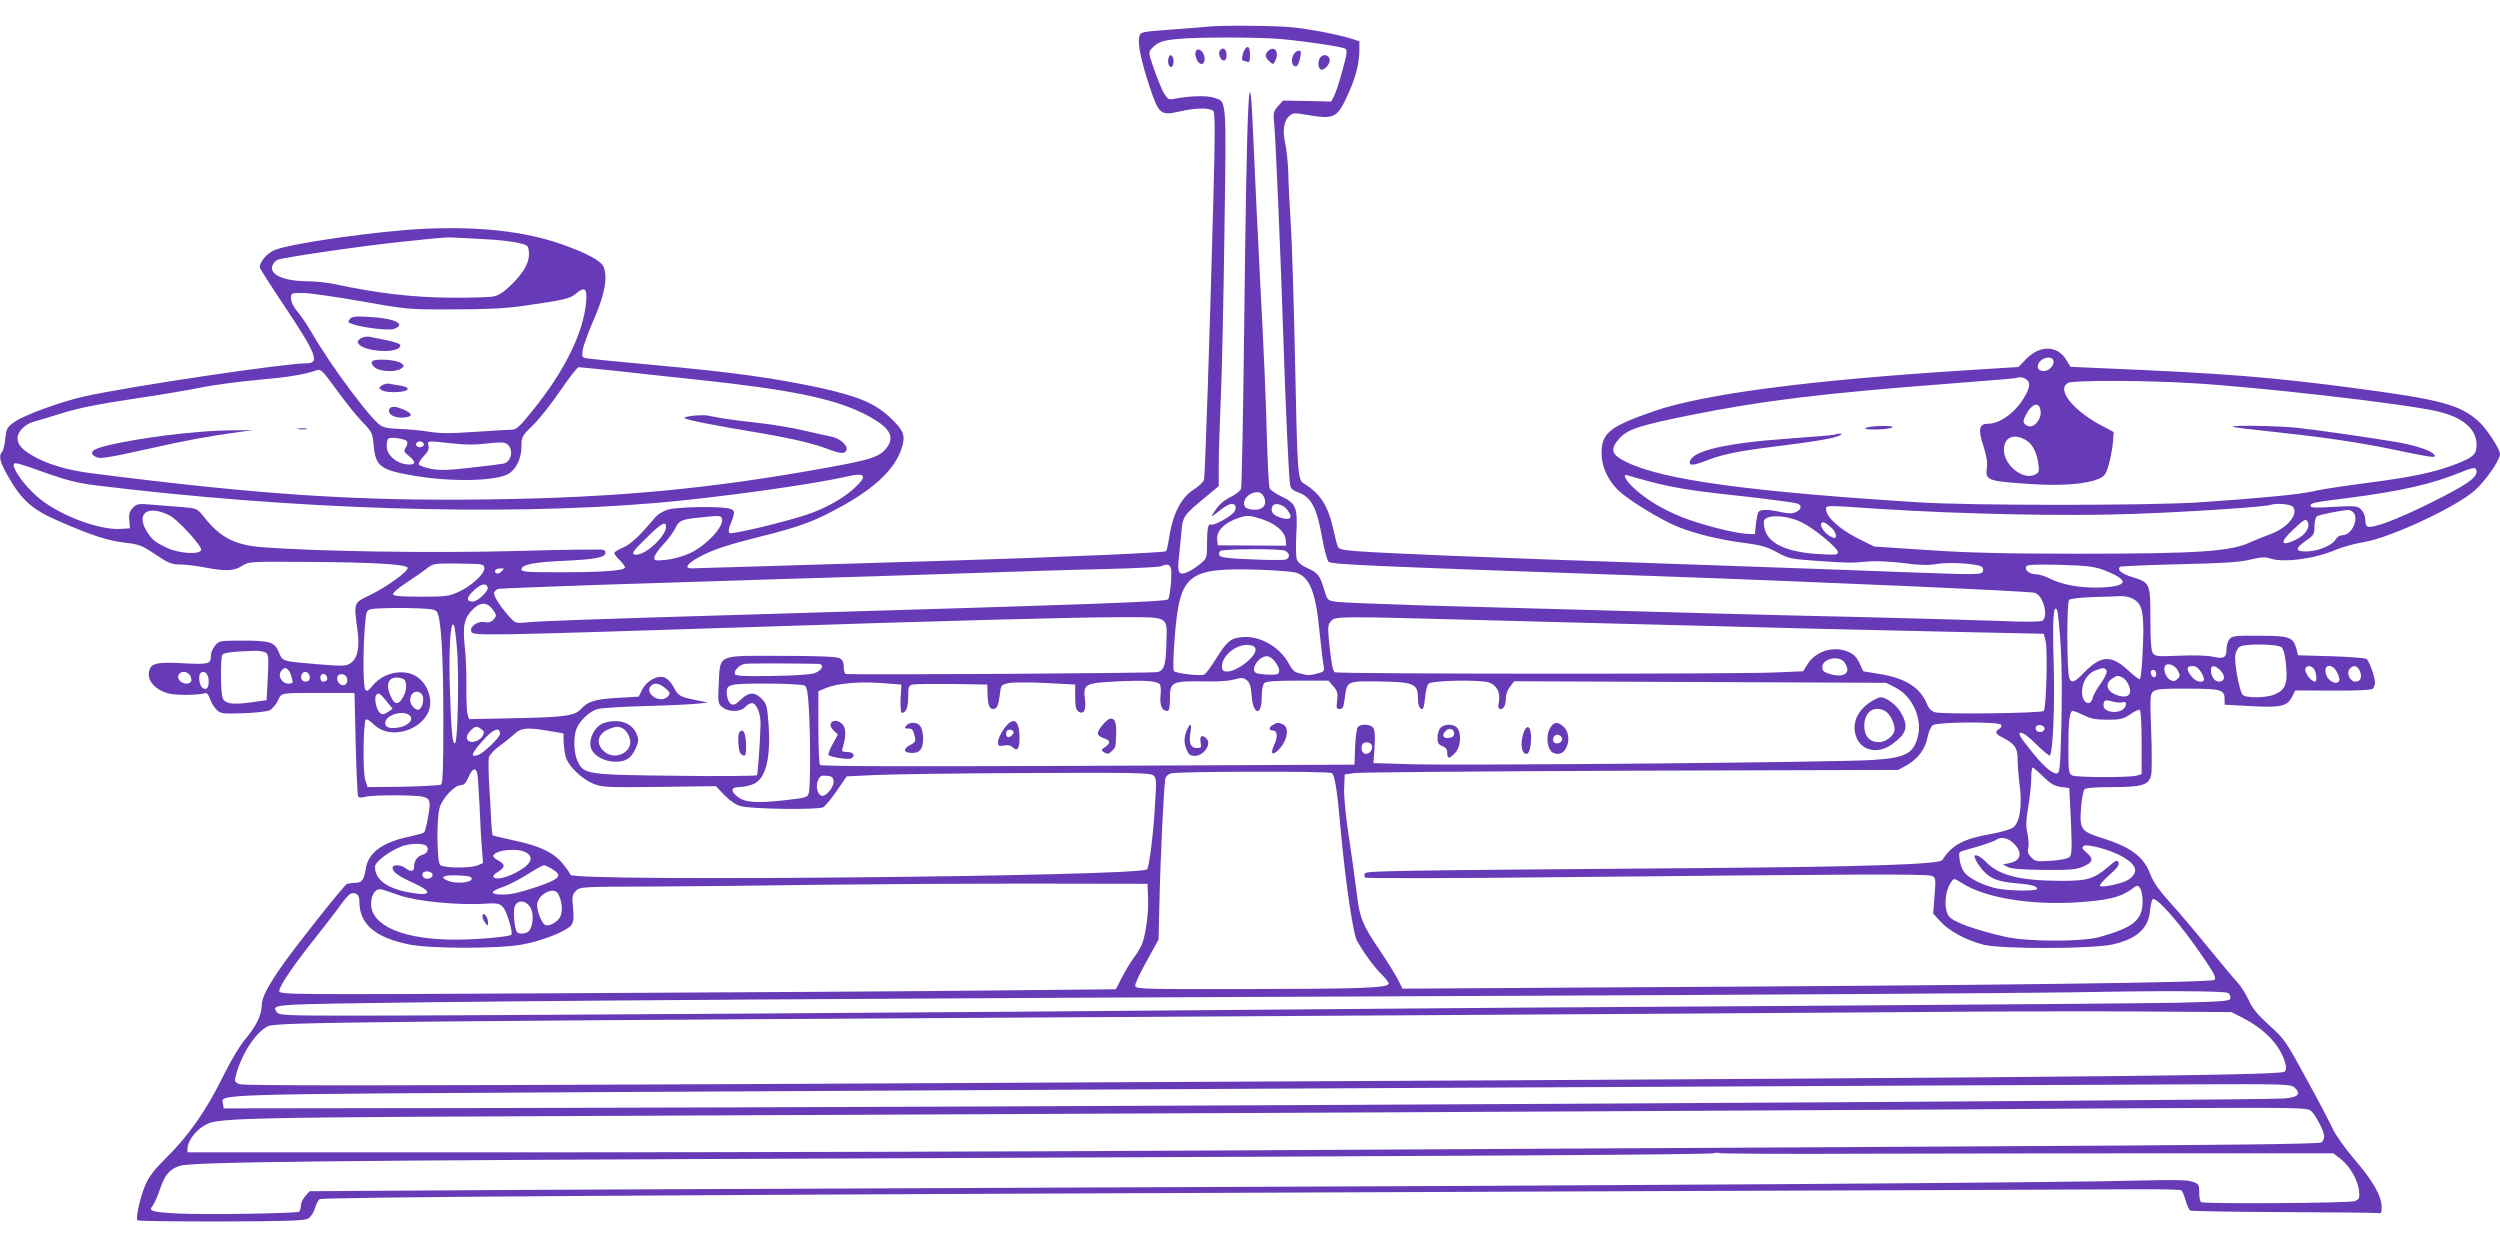 <?xml version="1.0" standalone="no"?>
<!DOCTYPE svg PUBLIC "-//W3C//DTD SVG 20010904//EN"
 "http://www.w3.org/TR/2001/REC-SVG-20010904/DTD/svg10.dtd">
<svg version="1.0" xmlns="http://www.w3.org/2000/svg"
 width="1280pt" height="640pt" viewBox="0 0 1280 640"
 preserveAspectRatio="xMidYMid meet">
<g transform="translate(0,640) scale(0.1,-0.1)"
fill="#673ab7" stroke="none">
<path d="M6190 6264 c-14 -2 -98 -8 -188 -15 -161 -12 -162 -12 -169 -37 -9
-36 11 -130 55 -262 46 -136 54 -143 155 -120 77 18 152 19 169 2 9 -9 10
-105 0 -469 -17 -642 -42 -1394 -47 -1419 -3 -11 -27 -34 -54 -51 -61 -38
-105 -122 -123 -233 -6 -41 -14 -78 -17 -82 -7 -8 -548 -31 -1096 -48 -192 -6
-567 -17 -832 -25 -265 -8 -491 -15 -502 -15 -45 0 -18 31 62 70 58 29 139 55
280 90 216 54 289 81 432 161 166 92 267 189 301 292 21 65 13 90 -52 153 -79
77 -165 114 -369 159 -234 50 -442 79 -835 115 -184 17 -346 33 -359 36 -21 4
-23 9 -17 44 3 21 29 91 57 156 55 125 71 212 50 266 -12 32 -82 70 -214 117
-188 66 -416 92 -699 80 -242 -11 -705 -77 -776 -111 -38 -18 -72 -59 -72 -87
0 -5 55 -92 123 -193 168 -252 186 -298 117 -298 -111 0 -906 -118 -1135 -169
-122 -27 -306 -94 -359 -130 -40 -28 -43 -34 -49 -87 -3 -31 -11 -62 -16 -67
-20 -20 -11 -55 31 -127 70 -123 124 -170 263 -230 173 -75 250 -99 338 -109
70 -8 85 -14 153 -60 65 -44 83 -51 124 -51 27 0 84 -7 127 -15 108 -21 151
-19 193 8 34 22 40 22 335 20 338 -2 506 -12 512 -30 6 -17 -108 -99 -195
-141 -82 -39 -81 -36 -62 -176 13 -91 1 -148 -36 -172 -22 -15 -39 -15 -167
-5 -187 16 -179 14 -199 61 -22 53 -44 60 -188 60 -116 0 -119 -1 -139 -26
-12 -15 -21 -36 -21 -48 0 -46 -9 -49 -141 -42 -145 8 -172 0 -177 -52 -4 -42
38 -86 99 -102 39 -11 150 -10 189 1 9 3 18 -8 25 -29 6 -18 21 -43 33 -55 21
-21 30 -22 135 -19 62 2 123 9 137 15 14 7 33 29 43 50 21 42 3 39 237 39
l155 0 6 -260 c4 -143 9 -264 13 -270 4 -7 18 -7 40 -1 19 5 96 8 172 7 165
-4 164 -3 146 -110 -7 -40 -16 -76 -20 -80 -4 -4 -39 -13 -78 -22 -135 -28
-209 -82 -221 -163 -9 -57 -20 -73 -53 -73 -15 0 -35 -3 -44 -6 -15 -6 -280
-341 -343 -434 -67 -98 -93 -151 -93 -188 -1 -50 -28 -106 -84 -172 -28 -33
-75 -112 -116 -195 -83 -169 -176 -302 -288 -412 -57 -56 -90 -98 -106 -136
-27 -61 -53 -174 -42 -185 4 -4 197 -6 428 -6 324 1 425 4 444 14 14 8 29 29
36 52 6 21 17 43 24 48 13 11 1676 22 6439 40 1458 5 2748 10 2867 11 119 1
221 -2 226 -5 5 -3 15 -26 22 -51 7 -25 18 -49 24 -53 6 -3 220 -7 476 -8 256
-1 474 -3 485 -5 17 -3 20 1 19 33 -2 58 -46 134 -140 243 -47 55 -97 125
-110 155 -14 30 -74 146 -135 256 -105 193 -112 204 -191 275 -61 56 -87 87
-105 129 -14 30 -39 71 -57 90 -18 19 -86 100 -151 180 -65 80 -153 184 -196
231 -55 61 -84 103 -99 142 -34 91 -99 140 -250 187 -106 34 -113 44 -105 155
4 44 11 86 17 93 7 8 48 12 140 12 158 0 192 11 202 64 4 20 4 121 0 224 -6
173 -6 188 11 202 15 12 50 15 176 14 172 0 189 -5 189 -54 l0 -28 127 -7
c157 -9 192 -2 217 45 l18 35 192 -1 c110 -1 196 3 204 9 6 5 12 20 12 33 0
25 -27 103 -42 119 -5 6 -86 12 -180 15 l-172 5 -8 31 c-16 62 -35 69 -190 69
-129 1 -141 -1 -154 -19 -8 -11 -14 -32 -14 -46 0 -47 -13 -55 -67 -43 -28 7
-98 9 -172 6 -113 -5 -125 -4 -138 12 -9 14 -13 60 -13 177 0 183 -1 185 -95
214 -54 17 -76 36 -61 52 4 3 138 9 299 13 225 5 309 10 365 23 57 14 79 15
104 7 67 -24 233 -2 339 45 31 13 96 31 145 39 138 24 473 181 566 265 55 49
128 155 128 185 0 27 -71 134 -113 171 -93 81 -191 108 -603 163 -450 60 -680
79 -1351 107 l-132 6 -21 34 c-45 77 -136 79 -208 4 l-37 -39 -255 -16 c-814
-51 -1358 -122 -1614 -211 -225 -78 -266 -111 -266 -215 0 -67 32 -138 87
-191 54 -50 214 -149 303 -185 89 -36 219 -68 350 -84 75 -10 108 -19 157 -46
60 -33 70 -35 210 -45 167 -11 162 -11 258 -3 41 4 116 0 180 -8 82 -11 125
-12 168 -5 69 12 221 2 236 -16 6 -7 6 -17 1 -26 -7 -12 -54 -12 -327 -2 -175
7 -572 21 -883 32 -1019 35 -1171 41 -1525 55 -513 22 -554 25 -564 44 -5 9
-14 43 -21 76 -27 130 -67 196 -152 248 -34 21 -35 30 -48 662 -6 275 -15 574
-21 665 -6 91 -12 210 -13 265 -2 55 -9 124 -16 153 -14 64 -7 113 21 138 18
16 26 17 90 6 142 -24 155 -18 212 108 38 82 57 157 57 225 l0 44 -51 16 c-81
23 -190 44 -291 55 -84 9 -365 11 -428 4z m370 -64 c129 -12 313 -39 329 -50
10 -6 7 -29 -14 -104 -14 -54 -33 -113 -42 -132 l-17 -34 -124 3 -123 2 -26
-29 c-23 -27 -25 -35 -19 -90 7 -74 32 -646 46 -1076 12 -373 29 -746 36 -777
2 -14 16 -25 38 -33 68 -22 98 -77 125 -231 11 -62 26 -118 33 -125 14 -14
185 -22 1686 -74 821 -29 1886 -76 1929 -85 42 -10 73 -117 41 -143 -9 -6 -88
-7 -228 -1 -118 4 -422 13 -675 19 -539 12 -1083 27 -1530 40 -176 5 -504 14
-730 20 -225 7 -430 15 -454 19 -44 6 -45 7 -62 64 -21 71 -32 85 -87 109 -25
11 -47 29 -52 43 -5 13 -6 71 -3 129 8 136 -1 159 -74 193 -30 14 -57 33 -62
42 -5 9 -11 133 -15 276 -3 143 -17 469 -31 725 -13 256 -30 602 -37 770 -21
529 -34 265 -48 -960 -5 -437 -12 -803 -16 -813 -3 -10 -28 -29 -54 -42 -43
-22 -66 -45 -95 -95 -5 -8 11 2 36 23 46 37 72 46 84 27 3 -5 2 -18 -4 -28
-11 -22 -107 -76 -120 -68 -15 9 -21 -21 -21 -99 0 -70 -1 -74 -32 -100 -18
-15 -47 -35 -66 -43 -44 -21 -55 -6 -47 63 3 28 9 87 13 133 8 92 6 89 146
205 l46 38 0 112 c0 62 5 207 10 323 6 116 14 500 19 855 10 714 13 677 -55
699 -36 12 -126 9 -202 -6 -27 -6 -33 -2 -51 26 -11 18 -34 73 -51 122 -30 87
-31 91 -13 110 29 32 54 41 128 48 108 11 418 10 535 0z m-4070 -1025 c58 -3
130 -11 160 -18 53 -12 55 -13 58 -49 4 -49 -24 -101 -89 -165 -35 -35 -65
-55 -88 -60 -20 -5 -121 -8 -226 -7 -189 1 -377 23 -590 69 -38 8 -101 15
-140 15 -119 0 -195 33 -181 78 4 12 15 26 25 31 21 12 454 75 656 95 209 22
215 22 265 19 25 -1 92 -5 150 -8z m512 -310 c-11 -162 -107 -360 -279 -572
-60 -75 -80 -93 -101 -93 -15 0 -100 -5 -189 -11 -128 -9 -178 -9 -240 1 -43
7 -110 13 -148 14 -48 1 -79 6 -97 18 -53 35 -255 307 -348 468 -24 41 -58 93
-77 114 -20 25 -33 50 -33 68 0 28 1 28 60 28 33 0 166 -19 297 -42 236 -42
240 -43 473 -42 164 0 270 5 353 17 212 30 247 38 275 63 42 37 58 28 54 -31z
m7511 -309 c9 -22 -21 -56 -49 -56 -32 0 -41 25 -19 50 21 23 60 26 68 6z
m-7358 -55 c99 -11 290 -32 425 -46 457 -49 674 -93 826 -165 148 -71 184
-123 129 -189 -35 -41 -81 -56 -304 -96 -596 -108 -1072 -153 -1731 -162 -667
-9 -1161 23 -2025 133 -135 17 -240 49 -315 95 -52 32 -70 54 -70 87 0 32 39
71 83 83 23 6 76 22 117 35 114 36 190 51 412 85 112 16 257 41 323 54 66 14
199 31 295 40 152 13 242 28 300 49 22 8 30 1 110 -109 40 -55 96 -125 125
-155 50 -52 53 -58 58 -118 9 -108 34 -128 197 -156 202 -36 442 -30 500 12
37 27 60 80 60 137 0 49 2 53 61 110 33 33 96 113 140 178 44 64 85 117 92
117 6 0 93 -9 192 -19z m7216 -41 c26 -14 24 -43 -6 -93 -46 -80 -126 -137
-189 -137 -43 0 -49 -29 -21 -113 16 -51 22 -86 18 -111 -10 -66 1 -70 235
-85 146 -9 269 0 331 25 36 14 42 22 57 72 9 32 19 83 22 114 l4 56 -43 23
c-161 81 -254 194 -190 229 26 13 383 13 622 -1 342 -19 1101 -106 1268 -145
130 -30 201 -90 201 -171 0 -49 -15 -63 -100 -97 -96 -38 -205 -63 -369 -86
-80 -11 -182 -25 -226 -31 -44 -6 -109 -17 -144 -25 -70 -16 -284 -36 -581
-56 -255 -17 -1168 -17 -1435 0 -875 55 -1317 116 -1499 207 -76 37 -84 64
-36 119 43 48 100 67 362 120 372 75 679 112 1318 161 184 14 342 27 350 29
27 7 31 6 51 -4z m77 -167 c4 -44 -38 -89 -68 -73 -23 12 -25 22 -9 53 33 64
72 74 77 20z m-71 -149 c30 -19 52 -63 59 -118 6 -38 4 -46 -15 -55 -61 -33
-161 46 -161 126 0 66 53 87 117 47z m-8295 -2 c6 -6 5 -18 -4 -32 -12 -19
-10 -24 15 -44 41 -33 36 -50 -14 -43 -54 7 -99 49 -99 92 0 18 3 35 8 39 9
10 81 1 94 -12z m88 -17 c0 -8 -9 -15 -20 -15 -11 0 -20 7 -20 15 0 8 9 15 20
15 11 0 20 -7 20 -15z m144 5 c65 -8 120 -8 176 -1 55 7 88 7 101 1 41 -23 31
-95 -14 -104 -12 -2 -88 -12 -170 -21 -117 -13 -158 -14 -202 -5 -30 6 -57 16
-61 22 -3 5 8 24 25 42 22 23 29 37 25 54 -7 26 -9 26 120 12z m-2069 -155
c97 -34 159 -50 245 -60 1008 -124 2072 -158 2870 -90 306 26 798 94 974 135
101 23 111 4 34 -65 -56 -50 -149 -101 -237 -130 -121 -40 -386 -103 -396 -94
-6 6 -5 21 4 42 26 65 26 75 -5 83 -48 13 -266 9 -313 -5 -26 -7 -55 -25 -70
-44 -75 -90 -120 -132 -158 -149 -23 -10 -44 -22 -47 -27 -3 -4 8 -21 24 -36
17 -16 30 -34 30 -40 0 -17 -115 -25 -342 -25 -155 0 -188 2 -188 14 0 26 63
38 225 45 151 7 205 17 205 41 0 5 -4 12 -10 15 -5 3 -205 1 -443 -6 -430 -12
-1040 -2 -1312 20 -135 11 -211 52 -291 155 -35 43 -35 43 -112 50 -42 3 -111
8 -153 12 -70 6 -78 5 -98 -15 -17 -17 -22 -32 -19 -64 l3 -42 -48 -3 c-116
-7 -331 77 -433 171 -58 52 -114 129 -114 155 0 18 10 16 175 -43z m12435 11
c0 -34 -52 -69 -232 -159 -179 -89 -305 -136 -328 -122 -6 3 -10 19 -10 36 0
16 -9 38 -21 50 -19 19 -27 20 -140 14 -88 -6 -119 -5 -119 4 0 16 7 18 189
41 273 35 432 71 586 134 60 25 75 25 75 2z m-4235 -51 c107 -29 230 -49 380
-65 148 -15 345 -40 373 -47 29 -7 28 -31 -3 -45 -19 -9 -38 -8 -76 0 -65 15
-106 15 -116 0 -4 -7 -10 -35 -13 -63 l-5 -50 -44 2 c-62 3 -244 50 -331 86
-101 41 -176 87 -238 142 -52 47 -70 84 -34 70 9 -3 58 -17 107 -30z m-1973
-81 c21 -46 -17 -75 -78 -60 -52 13 -15 86 43 86 15 0 28 -9 35 -26z m121 -67
c29 -38 13 -54 -38 -37 -38 13 -51 30 -41 56 9 24 56 13 79 -19z m5147 18 c30
-37 -29 -109 -116 -140 -27 -10 -77 -30 -111 -45 -97 -44 -272 -55 -873 -55
-386 0 -569 5 -775 19 l-270 18 -86 43 c-89 45 -159 109 -159 145 0 24 -18 24
265 5 438 -28 975 -39 1314 -26 283 10 670 36 696 46 28 10 104 4 115 -10z
m-10870 -45 c40 -21 160 -151 160 -174 0 -27 -114 -21 -175 9 -63 30 -77 42
-104 85 -57 94 8 137 119 80z m11178 18 c32 -32 -7 -118 -53 -118 -14 0 -29
-9 -35 -20 -16 -30 -84 -60 -142 -63 -67 -3 -71 13 -14 53 43 29 46 34 46 75
0 24 6 47 13 52 11 7 118 29 158 32 8 0 20 -4 27 -11z m-8352 -32 c15 -38 -80
-141 -167 -180 -31 -14 -83 -29 -117 -32 -55 -6 -62 -5 -62 11 0 10 20 40 45
66 25 26 52 64 62 83 19 41 32 47 123 56 103 11 110 11 116 -4z m2771 -6 c68
-24 113 -64 116 -105 l2 -29 -175 1 -175 1 -3 27 c-6 47 39 92 118 116 39 12
52 10 117 -11z m2757 -14 c64 -31 186 -132 186 -153 0 -14 -13 -15 -97 -10
-172 10 -267 57 -280 139 -5 33 -3 39 18 48 36 15 116 4 173 -24z m2593 -2
c10 -26 -14 -62 -56 -84 -85 -43 -93 -19 -18 50 57 54 65 58 74 34z m-2439
-27 c12 -11 22 -29 22 -39 0 -15 -3 -16 -25 -6 -29 13 -59 54 -50 68 7 12 20
6 53 -23z m-5968 6 c0 -48 -102 -143 -152 -143 -31 0 -20 17 55 89 73 72 97
85 97 54z m3170 -123 c25 -13 26 -36 3 -45 -10 -3 -89 -3 -176 1 -125 5 -160
10 -164 21 -3 8 -1 18 5 22 19 11 310 13 332 1z m-4132 -68 c24 -2 32 -7 32
-22 0 -29 -65 -89 -129 -119 -52 -24 -66 -26 -195 -26 -101 0 -140 3 -143 12
-3 7 26 32 64 57 37 24 84 57 104 72 34 28 40 29 135 29 54 -1 114 -2 132 -3z
m3547 -22 c7 -23 -3 -141 -14 -158 -8 -13 -345 -25 -2096 -77 -846 -25 -1137
-35 -1192 -42 -48 -5 -54 -4 -80 24 -46 50 -83 105 -83 124 0 11 9 21 22 24
13 2 237 11 498 20 969 31 1103 35 1445 45 193 6 467 15 610 20 143 5 386 13
540 16 154 4 289 10 300 15 32 13 43 10 50 -11z m4777 -9 c133 -51 127 -83
-15 -89 -101 -4 -199 13 -267 48 -21 11 -52 20 -68 20 -32 0 -58 22 -47 41 6
8 53 10 174 7 139 -4 175 -9 223 -27z m-8204 -7 c-9 -9 -21 -13 -27 -9 -16 10
-3 25 22 25 20 0 20 -1 5 -16z m4063 -5 c72 -18 105 -96 124 -294 8 -77 17
-157 21 -177 6 -36 6 -37 -34 -47 -22 -6 -46 -9 -53 -7 -8 2 -26 7 -41 10 -19
4 -34 19 -47 44 -45 88 -150 149 -241 140 -61 -6 -77 -20 -136 -114 -25 -40
-51 -75 -59 -78 -23 -8 -144 6 -154 18 -6 7 -4 76 4 178 26 321 65 352 430
341 83 -3 166 -9 186 -14z m-4134 -76 c6 -18 -51 -73 -76 -73 -35 0 -34 20 4
56 37 35 64 41 72 17z m8422 -58 c54 -27 62 -76 50 -302 -3 -57 -9 -106 -12
-110 -4 -3 -31 17 -60 44 -86 81 -140 79 -227 -11 -48 -50 -64 -56 -75 -28
-13 32 -14 390 -1 401 7 6 61 12 122 14 60 1 124 4 142 5 18 1 46 -5 61 -13z
m-8400 -51 c25 -32 26 -38 5 -59 -11 -11 -25 -14 -44 -10 -34 7 -77 -24 -67
-48 9 -23 21 -23 1452 23 976 32 1652 50 1877 50 246 0 234 7 230 -130 -2
-112 -11 -142 -45 -151 -20 -6 -1530 -15 -1594 -10 -8 1 -13 15 -13 36 0 25
-6 37 -21 45 -14 8 -113 12 -296 12 -336 1 -315 10 -323 -143 -5 -98 -4 -102
19 -120 32 -26 93 -25 116 1 10 11 26 20 35 20 23 0 45 -53 44 -105 -1 -76
-14 -257 -18 -264 -3 -4 -189 -6 -413 -3 -461 5 -474 7 -506 75 -19 40 -22
122 -6 164 15 42 69 92 109 103 19 5 130 12 245 15 116 3 235 9 265 12 l55 6
-60 12 c-84 17 -93 22 -116 67 -11 22 -31 43 -46 49 -36 14 -92 -16 -115 -62
l-18 -36 -110 -6 c-113 -7 -150 -18 -184 -56 -33 -36 -82 -43 -333 -48 l-241
-5 -8 23 c-4 13 -7 78 -6 144 1 66 -3 161 -9 212 -11 103 -1 143 47 188 35 32
67 32 93 -1z m-284 -14 c23 -24 35 -212 35 -567 0 -239 -3 -314 -12 -320 -7
-4 -95 -9 -195 -11 l-181 -2 -12 36 c-13 39 -10 297 3 310 4 4 23 -7 42 -26
94 -91 288 -14 288 114 0 49 -25 99 -64 128 -63 47 -173 28 -229 -40 -25 -31
-32 -34 -40 -22 -11 17 -12 189 -2 320 7 84 7 85 37 92 17 3 94 6 172 5 113
-2 146 -5 158 -17z m8316 -182 c6 -99 7 -275 3 -410 -6 -220 -8 -238 -25 -238
-26 0 -74 44 -141 130 -48 60 -56 76 -43 78 11 3 42 -20 81 -59 35 -35 66 -60
69 -57 16 15 26 254 20 464 -7 232 -2 314 17 281 5 -9 13 -94 19 -189z m-2961
137 c305 -8 827 -22 1160 -30 333 -9 854 -22 1159 -28 l555 -12 9 -35 c12 -44
4 -347 -9 -360 -12 -12 -517 -18 -556 -7 -19 5 -33 19 -43 45 -36 84 -111 131
-247 152 l-78 13 -20 43 c-17 34 -30 46 -65 60 -72 27 -160 -2 -200 -66 l-23
-37 -144 -6 c-197 -9 -2240 -8 -2254 1 -11 7 -20 57 -31 175 -5 56 -3 71 12
87 22 25 26 25 775 5z m-5248 -177 c8 -149 1 -445 -12 -453 -13 -8 -19 51 -26
258 -7 218 1 366 19 348 5 -5 14 -74 19 -153z m4086 29 c8 -38 -103 -122 -151
-115 -17 2 -22 9 -20 32 4 53 75 108 133 104 25 -2 36 -8 38 -21z m5255 8 c9
-9 18 -46 22 -95 8 -93 -4 -122 -60 -146 -43 -18 -149 -19 -163 -1 -17 21 -44
167 -37 204 3 18 13 37 23 42 28 17 198 14 215 -4z m-10321 -27 c13 -11 14
-31 9 -128 l-6 -115 -79 -11 c-98 -14 -138 -7 -147 26 -10 34 -10 202 -1 217
7 11 50 17 163 21 25 1 52 -4 61 -10z m5167 -47 c24 -33 27 -57 9 -63 -17 -6
-95 -1 -108 7 -29 18 15 85 56 85 14 0 31 -12 43 -29z m2915 -3 c37 -52 0 -81
-75 -59 -31 9 -39 17 -39 35 0 45 87 63 114 24z m-5256 -7 c36 -1 23 -34 -19
-48 -21 -7 -113 -13 -220 -14 -156 -2 -184 0 -187 12 -3 18 25 46 52 50 15 3
226 3 374 0z m6962 -33 c13 -25 13 -29 -1 -44 -13 -13 -21 -14 -38 -5 -22 12
-37 53 -26 71 12 19 49 6 65 -22z m120 -10 c10 -17 17 -35 14 -40 -10 -17 -43
-7 -63 18 -28 36 -27 54 4 54 18 0 31 -10 45 -32z m100 8 c26 -28 21 -56 -9
-56 -22 0 -41 27 -41 59 0 28 21 26 50 -3z m480 5 c12 -23 13 -61 3 -61 -23 1
-59 53 -48 70 10 16 34 11 45 -9z m117 -16 c12 -25 14 -38 6 -46 -15 -15 -52
5 -62 34 -21 56 30 66 56 12z m115 11 c14 -32 4 -56 -22 -56 -28 0 -48 43 -30
65 18 22 39 18 52 -9z m-10604 1 c6 -6 13 -24 17 -40 6 -24 5 -27 -19 -27 -33
0 -56 41 -36 65 15 18 24 19 38 2z m9308 -2 c3 -8 -10 -36 -29 -63 -20 -26
-39 -60 -42 -75 -13 -49 -55 -26 -55 30 0 48 26 92 63 108 42 18 56 18 63 0z
m254 -16 c0 -24 -23 -21 -28 4 -2 10 3 17 12 17 10 0 16 -9 16 -21z m-10072
-1 c7 -7 12 -20 12 -30 0 -22 -42 -25 -60 -3 -26 32 18 63 48 33z m100 -27 c4
-41 -11 -60 -33 -41 -15 13 -21 61 -8 74 17 16 38 -1 41 -33z m516 23 c7 -19
-1 -34 -19 -34 -18 0 -28 17 -21 35 7 20 32 19 40 -1z m89 -8 c7 -16 -1 -26
-20 -26 -7 0 -13 9 -13 20 0 23 25 27 33 6z m105 -14 c4 -29 -26 -42 -44 -18
-17 24 -6 48 20 44 13 -2 22 -12 24 -26z m9091 8 c10 -5 24 -23 31 -40 17 -41
-1 -64 -44 -54 -63 13 -86 59 -44 88 26 19 33 19 57 6z m-8805 -6 c21 -8 21
-58 -1 -95 -27 -46 -49 -37 -71 29 -19 57 15 88 72 66z m4321 -8 c13 -10 20
-30 23 -74 7 -103 52 -113 52 -12 0 35 5 64 13 72 10 10 54 13 171 13 l158 0
25 -29 c21 -25 24 -36 19 -73 -5 -38 -3 -43 13 -43 16 0 21 10 26 55 12 89 10
88 175 86 181 -3 200 -11 200 -88 0 -38 13 -63 26 -50 3 3 8 30 11 61 3 31 11
60 18 66 20 17 273 21 311 5 40 -16 57 -53 48 -101 -5 -26 -3 -34 9 -34 18 0
27 21 27 59 0 16 10 41 22 56 l21 27 952 -4 952 -4 49 -25 c86 -44 138 -160
113 -252 -23 -86 -63 -107 -229 -118 -164 -12 -2096 -29 -2356 -22 l-202 6 6
83 c3 59 1 88 -8 99 -15 18 -64 20 -78 2 -6 -7 -12 -53 -14 -103 l-3 -89
-1365 -6 c-986 -4 -1367 -3 -1372 5 -4 6 -8 93 -8 194 l0 183 38 16 c58 24
167 34 282 26 l105 -8 -4 -72 c-1 -40 1 -73 6 -73 22 0 33 28 33 82 0 51 2 58
23 63 12 3 103 4 202 3 l180 -3 1 -47 c2 -57 9 -78 28 -78 21 0 27 14 35 73 6
51 6 51 48 60 23 4 109 4 190 0 l148 -8 0 -64 c0 -50 4 -66 18 -75 26 -16 39
9 32 64 -10 78 0 83 161 91 141 7 200 3 220 -12 7 -6 9 -29 6 -59 -5 -51 7
-80 34 -80 10 0 14 16 14 59 0 93 5 95 200 92 47 -1 101 3 120 8 50 13 54 13
75 -3z m-2978 -40 c24 -20 25 -26 14 -40 -7 -9 -22 -16 -33 -16 -45 0 -79 40
-57 66 17 21 44 17 76 -10z m713 14 c11 -7 17 -37 21 -112 9 -137 9 -407 0
-438 -6 -23 -12 -25 -131 -38 -138 -15 -196 -11 -234 19 -37 29 -34 49 9 49
20 0 51 7 71 15 65 27 91 131 79 308 -7 93 -10 103 -35 129 -37 37 -66 35
-107 -4 -27 -26 -37 -30 -51 -22 -9 6 -18 25 -20 43 -6 59 1 61 202 61 99 0
188 -5 196 -10z m-1960 -45 c14 -17 5 -65 -13 -77 -16 -10 -47 21 -47 47 0 40
36 58 60 30z m-181 -35 l31 -39 -25 -17 c-20 -13 -28 -14 -40 -4 -17 14 -30
73 -20 89 11 18 20 13 54 -29z m8886 -6 c19 7 26 -4 15 -24 -20 -38 -110 -31
-110 8 0 28 8 31 47 20 19 -5 41 -7 48 -4z m100 -204 l0 -164 -25 -7 c-40 -11
-309 -10 -331 1 -17 10 -19 22 -19 139 0 138 6 191 23 191 6 0 31 -10 56 -22
36 -18 63 -23 122 -23 66 0 81 4 115 27 21 15 44 26 49 24 6 -2 10 -66 10
-166z m-8865 134 c19 -22 -16 -54 -66 -60 -47 -6 -68 6 -60 33 12 39 101 58
126 27z m8146 -45 c4 -7 -1 -16 -10 -21 -24 -14 -20 -26 17 -44 61 -31 77 -53
77 -108 0 -27 5 -90 11 -139 13 -101 1 -183 -31 -212 -11 -10 -60 -25 -117
-35 -142 -25 -200 -57 -248 -133 -14 -23 -394 -35 -1290 -42 -1575 -12 -1658
-14 -1666 -27 -5 -7 -4 -17 0 -21 5 -5 459 -4 1022 2 1452 15 1851 17 1877 7
23 -8 24 -10 17 -101 l-7 -93 36 -39 c45 -50 133 -97 222 -120 93 -23 557 -22
663 2 122 28 182 83 189 172 3 29 9 56 14 59 21 13 147 -133 260 -300 55 -80
66 -103 56 -113 -15 -14 -1136 -28 -3035 -38 l-1122 -7 -22 44 c-12 24 -53 90
-91 147 -94 138 -107 171 -123 309 -8 64 -26 193 -40 286 -15 98 -25 200 -23
240 l3 71 50 7 c28 4 665 9 1417 12 l1366 4 43 23 c58 33 97 84 108 144 5 27
17 55 27 62 24 17 339 19 350 2z m222 -16 c5 -17 -26 -29 -40 -15 -6 6 -7 15
-3 22 9 14 37 9 43 -7z m-8004 -6 c15 -11 17 -17 7 -35 -12 -23 -52 -38 -70
-27 -17 10 -13 33 9 55 24 24 30 24 54 7z m96 -25 c0 -17 -85 -99 -113 -108
-43 -14 -33 11 35 85 46 50 78 60 78 23z m255 15 l70 -12 1 -50 c2 -28 7 -62
13 -77 17 -46 79 -104 133 -128 50 -21 60 -22 342 -19 l291 4 45 -47 c30 -30
59 -50 85 -56 58 -15 395 -19 420 -5 10 6 42 44 70 85 l50 73 150 7 c83 4 432
9 776 10 538 3 628 1 644 -12 15 -13 17 -26 10 -130 -9 -165 -31 -340 -42
-351 -36 -36 -2939 -64 -2952 -28 -1 5 -17 29 -35 51 -46 60 -116 95 -246 123
-61 13 -114 26 -117 28 -3 3 -6 34 -8 69 -1 35 -6 118 -10 184 -4 67 -5 133
-2 146 4 13 28 40 54 58 26 19 61 47 77 62 33 32 66 35 181 15z m4209 -73 c7
-19 -10 -44 -31 -44 -17 0 -27 24 -19 45 7 20 42 19 50 -1z m3438 -161 c37
-36 57 -48 90 -52 l43 -6 8 -169 c6 -139 5 -172 -7 -184 -8 -8 -45 -16 -93
-19 -73 -5 -82 -4 -102 16 -17 17 -21 29 -16 50 3 15 1 49 -5 76 -8 37 -7 67
5 136 8 49 15 114 15 144 0 30 3 55 7 55 4 0 29 -21 55 -47z m-8018 15 c3 -13
7 -84 11 -158 3 -74 8 -172 12 -217 l6 -82 -29 -12 c-38 -15 -171 -14 -190 2
-17 14 -20 232 -3 294 13 47 77 115 108 115 15 0 26 10 36 33 22 53 41 63 49
25z m4374 4 c17 -11 28 -84 47 -297 22 -247 62 -519 81 -558 29 -55 91 -141
128 -176 20 -19 36 -40 36 -47 0 -22 -138 -27 -725 -28 -529 -1 -570 0 -573
16 -2 9 25 67 59 127 l61 111 4 177 c5 239 24 630 31 649 3 9 15 20 27 24 27
11 807 12 824 2z m-2550 -42 c3 -30 -41 -82 -63 -74 -21 9 -30 51 -16 80 9 21
17 25 44 22 26 -2 33 -8 35 -28z m6043 -319 c46 -46 37 -88 -22 -100 l-34 -7
24 -13 c16 -9 74 -14 185 -15 139 -1 167 2 204 18 49 22 52 38 15 71 -23 20
-25 26 -14 34 18 12 142 -22 198 -55 76 -44 85 -82 29 -119 -27 -18 -134 -41
-144 -31 -4 4 17 29 47 55 40 35 53 52 48 65 -6 15 -14 12 -54 -23 -74 -62
-105 -71 -240 -71 -210 1 -317 27 -384 96 -29 30 -59 44 -59 29 0 -15 31 -63
57 -86 34 -32 76 -45 163 -52 71 -6 100 -14 100 -28 0 -12 -135 -11 -201 1
-71 14 -153 54 -174 87 -10 14 -20 43 -22 64 -5 37 -5 38 38 49 80 22 134 40
149 50 27 18 61 10 91 -19z m-8137 -7 c26 -10 19 -43 -9 -50 -28 -7 -45 -31
-45 -63 0 -24 -17 -26 -44 -6 -25 19 -66 19 -66 2 0 -21 29 -43 101 -75 107
-48 101 -72 -12 -52 -118 21 -179 66 -179 132 0 24 62 73 130 102 36 16 97 20
124 10z m516 -37 c44 -22 33 -57 -28 -93 -57 -35 -119 -51 -134 -36 -6 6 1 16
21 28 39 23 39 39 1 59 -17 9 -28 20 -24 26 17 28 120 38 164 16z m138 -87
c55 -34 40 -50 -83 -92 -77 -26 -128 -38 -168 -38 -71 0 -72 15 -2 39 28 9 84
38 125 64 41 26 79 47 85 47 5 0 25 -9 43 -20z m-613 -30 c0 -18 -33 -26 -47
-12 -6 6 -7 15 -3 22 10 16 50 8 50 -10z m200 -20 c0 -19 -78 -26 -118 -11
-50 19 -30 32 46 29 56 -2 72 -6 72 -18z m7633 -23 c118 -74 346 -112 587 -97
154 10 223 26 275 65 32 24 36 24 47 8 7 -9 13 -40 13 -68 0 -96 -46 -134
-222 -183 -91 -25 -372 -24 -483 2 -152 35 -263 75 -285 103 -30 38 -23 135
13 181 12 16 11 16 55 -11z m-4170 -72 c4 -83 -14 -208 -36 -250 -8 -16 -26
-45 -40 -63 -14 -19 -40 -62 -57 -95 l-32 -62 -614 -6 c-338 -4 -1301 -10
-2141 -14 -1520 -8 -1528 -8 -1528 12 0 24 73 132 190 278 48 61 104 133 124
162 20 28 43 54 51 57 27 10 45 -5 45 -38 0 -117 77 -184 251 -221 106 -23
461 -23 583 -1 107 20 231 70 252 101 11 17 13 38 8 88 -6 57 -4 67 15 86 21
21 28 21 403 22 211 1 592 5 848 9 256 3 737 6 1070 6 l605 -1 3 -70z m-3830
10 c82 -29 301 -51 431 -42 66 4 77 2 96 -17 19 -19 53 -132 43 -142 -11 -10
-173 -25 -283 -25 -265 -1 -435 70 -435 183 0 49 24 82 55 74 11 -3 53 -17 93
-31z m810 8 c19 -35 24 -84 12 -113 -12 -30 -61 -57 -80 -45 -17 10 -40 69
-40 100 0 55 86 100 108 58z m-137 -81 c12 -31 6 -87 -12 -108 -13 -16 -55
-19 -63 -5 -11 17 -19 99 -12 125 11 45 68 38 87 -12z m8687 -426 c7 -4 12
-15 12 -25 0 -17 -20 -18 -267 -25 -148 -3 -1019 -10 -1938 -16 -918 -5 -2176
-14 -2795 -20 -1318 -12 -4167 -31 -4651 -30 -286 0 -338 2 -349 15 -34 41
-23 42 447 49 831 13 2762 25 5543 36 1521 6 2947 15 3170 19 471 9 811 8 828
-3z m72 -126 c116 -59 194 -141 220 -231 7 -24 6 -37 -3 -46 -22 -22 -1368
-33 -7977 -64 -1802 -8 -2472 -8 -2493 0 -24 9 -27 15 -21 38 26 108 100 225
164 258 42 22 360 25 5720 56 1053 6 2262 14 2685 17 424 4 968 5 1210 3 l440
-3 55 -28z m270 -360 c32 -32 16 -48 -53 -54 -126 -11 -6355 -44 -9152 -49
l-1400 -2 -3 22 c-8 53 -117 50 2043 62 2033 11 5895 30 6885 34 300 1 796 3
1103 5 543 2 557 2 577 -18z m83 -118 c24 -22 67 -105 67 -130 0 -11 -6 -25
-14 -31 -10 -9 -490 -14 -1867 -21 -1020 -6 -2684 -14 -3699 -20 -1015 -6
-2636 -10 -3602 -10 l-1758 0 0 21 c0 32 37 85 75 109 81 50 2 48 2590 59
3254 14 7030 33 7032 35 1 0 261 2 579 3 535 2 579 1 597 -15z m-2283 -219
c399 1 1101 2 1561 2 l836 0 36 -28 c47 -36 88 -106 95 -162 4 -41 2 -45 -22
-55 -28 -10 -769 -15 -786 -5 -6 3 -10 26 -10 50 0 41 -2 44 -36 55 -25 9 -97
10 -252 6 -366 -11 -2574 -26 -5407 -36 -1485 -6 -2988 -12 -3340 -15 l-640
-4 -23 -26 c-12 -14 -22 -37 -22 -50 0 -13 -4 -26 -9 -29 -14 -9 -494 -16
-623 -9 -132 7 -150 13 -126 40 8 10 25 48 37 84 24 73 50 104 102 120 65 20
745 28 3524 38 3207 13 4327 19 4334 27 3 3 15 3 26 0 11 -3 346 -5 745 -3z"/>
<path d="M6370 6141 c-10 -20 -14 -51 -6 -51 2 0 11 -3 20 -6 13 -5 16 2 16
35 0 44 -13 53 -30 22z"/>
<path d="M6126 6143 c-10 -11 -6 -39 8 -59 19 -25 41 -6 32 29 -6 25 -29 41
-40 30z"/>
<path d="M6245 6140 c-10 -16 5 -50 21 -50 9 0 14 11 14 30 0 30 -21 42 -35
20z"/>
<path d="M6492 6138 c-17 -17 -15 -32 8 -53 19 -17 20 -17 31 8 20 44 -8 76
-39 45z"/>
<path d="M6620 6115 c-11 -28 -4 -55 15 -55 11 0 25 41 25 71 0 20 -31 7 -40
-16z"/>
<path d="M5984 6107 c-7 -20 -2 -47 11 -50 14 -3 19 43 6 56 -7 7 -12 6 -17
-6z"/>
<path d="M6762 6108 c-15 -15 -16 -54 -1 -63 16 -10 50 26 47 49 -4 24 -28 32
-46 14z"/>
<path d="M1791 4766 c-11 -13 -10 -17 10 -24 51 -19 189 -36 216 -26 66 23 6
54 -120 61 -77 5 -95 3 -106 -11z"/>
<path d="M1845 4666 c-16 -11 -17 -17 -7 -29 29 -35 176 -47 206 -17 19 19 -1
27 -154 56 -14 2 -34 -2 -45 -10z"/>
<path d="M1905 4549 c-5 -7 0 -19 15 -31 26 -21 107 -25 134 -5 17 12 17 14 1
27 -23 19 -140 26 -150 9z"/>
<path d="M1955 4426 c-18 -13 -18 -14 3 -25 28 -15 124 -10 129 6 3 7 -11 14
-34 18 -21 3 -47 8 -59 10 -11 3 -29 -1 -39 -9z"/>
<path d="M1993 4305 c-9 -26 24 -46 72 -43 45 3 50 17 14 35 -49 24 -78 26
-86 8z"/>
<path d="M3545 4271 c-27 -3 -45 -9 -40 -12 16 -10 146 -36 345 -69 197 -33
311 -59 394 -91 62 -23 82 -24 90 -3 9 23 -36 62 -80 69 -22 4 -84 18 -139 31
-55 13 -161 31 -235 39 -74 8 -158 19 -185 24 -28 5 -62 11 -75 14 -14 2 -47
1 -75 -2z"/>
<path d="M1528 4203 c12 -2 30 -2 40 0 9 3 -1 5 -23 4 -22 0 -30 -2 -17 -4z"/>
<path d="M1025 4189 c-218 -17 -484 -62 -537 -90 -25 -13 -22 -27 6 -40 19 -9
68 -1 247 39 208 47 328 69 489 91 l65 9 -85 -1 c-47 0 -130 -3 -185 -8z"/>
<path d="M9555 4210 c-14 -6 0 -9 45 -9 36 0 74 4 85 9 14 6 0 9 -45 9 -36 0
-74 -4 -85 -9z"/>
<path d="M11432 4215 c2 -3 92 -14 199 -25 260 -28 443 -54 624 -92 197 -41
220 -44 210 -28 -14 23 -102 52 -215 70 -179 29 -386 58 -492 70 -98 10 -335
14 -326 5z"/>
<path d="M9399 4176 c-2 -3 -108 -12 -234 -21 -330 -23 -502 -63 -513 -119 -4
-21 16 -20 77 3 86 34 164 51 368 76 209 26 298 42 323 56 13 7 13 8 -1 9 -9
0 -18 -2 -20 -4z"/>
<path d="M3094 2699 c-51 -15 -88 -94 -64 -139 18 -34 70 -60 120 -60 56 0 81
17 105 69 15 35 16 44 5 72 -24 58 -89 81 -166 58z m105 -36 c11 -10 24 -32
27 -50 12 -62 -70 -105 -124 -67 -53 37 -47 94 11 119 43 19 61 18 86 -2z"/>
<path d="M3787 2653 c-12 -11 -8 -98 5 -111 21 -21 28 -13 28 31 0 69 -13 100
-33 80z"/>
<path d="M9585 2811 c-72 -44 -102 -107 -85 -172 22 -82 111 -105 188 -49 78
56 86 93 40 169 -22 34 -72 71 -98 71 -8 0 -28 -8 -45 -19z m66 -51 c24 -13
49 -61 49 -94 0 -31 -43 -66 -80 -66 -47 0 -75 31 -75 83 0 72 49 107 106 77z"/>
<path d="M5646 2689 c-34 -40 -33 -55 4 -68 36 -12 38 -24 8 -46 -20 -13 -21
-17 -8 -25 20 -13 26 -12 44 6 19 19 18 15 21 89 3 82 -23 99 -69 44z"/>
<path d="M4253 2694 c-3 -9 3 -23 16 -35 l21 -20 -27 -49 c-15 -27 -24 -52
-21 -56 11 -10 96 -24 113 -18 28 11 17 34 -16 34 -28 0 -31 2 -24 23 17 53
17 98 0 117 -22 24 -53 26 -62 4z"/>
<path d="M5140 2668 c-16 -22 -30 -52 -30 -66 0 -22 3 -24 30 -19 19 4 34 1
45 -9 23 -24 35 -8 35 47 0 96 -32 114 -80 47z m50 -18 c0 -4 -6 -13 -14 -19
-17 -14 -31 2 -22 24 5 15 36 10 36 -5z"/>
<path d="M4640 2685 c-10 -13 -9 -15 8 -15 23 0 27 -4 36 -42 5 -23 2 -30 -25
-43 -38 -20 -33 -40 12 -40 25 0 36 6 47 25 14 28 10 93 -8 115 -16 19 -54 19
-70 0z"/>
<path d="M6518 2689 c-22 -12 -23 -29 -3 -29 25 0 29 -28 10 -71 -21 -46 -14
-60 16 -33 48 44 64 115 30 134 -24 12 -31 12 -53 -1z"/>
<path d="M7934 2668 c-17 -33 -14 -89 7 -114 6 -8 22 -14 35 -14 52 0 74 97
31 138 -32 30 -54 27 -73 -10z m64 -49 c4 -19 -27 -34 -41 -20 -14 14 0 43 20
39 10 -2 19 -10 21 -19z"/>
<path d="M6082 2673 c-20 -38 -22 -74 -8 -108 12 -29 20 -35 44 -35 44 0 85
58 61 86 -21 26 -39 17 -32 -16 5 -27 3 -30 -20 -30 -31 0 -41 25 -32 80 7 42
2 52 -13 23z"/>
<path d="M7376 2674 c-9 -8 -16 -31 -16 -50 0 -28 5 -36 25 -44 18 -7 25 -17
25 -35 0 -32 10 -32 41 1 28 29 33 100 10 127 -17 21 -65 22 -85 1z m69 -29
c0 -14 -8 -21 -27 -23 -30 -4 -38 14 -16 36 18 18 43 10 43 -13z"/>
<path d="M7801 2649 c-19 -55 -12 -109 15 -109 25 0 33 129 8 137 -7 2 -17
-10 -23 -28z"/>
<path d="M2470 1708 c0 -8 7 -23 15 -34 15 -18 15 -18 13 10 -3 29 -28 50 -28
24z"/>
</g>
</svg>
